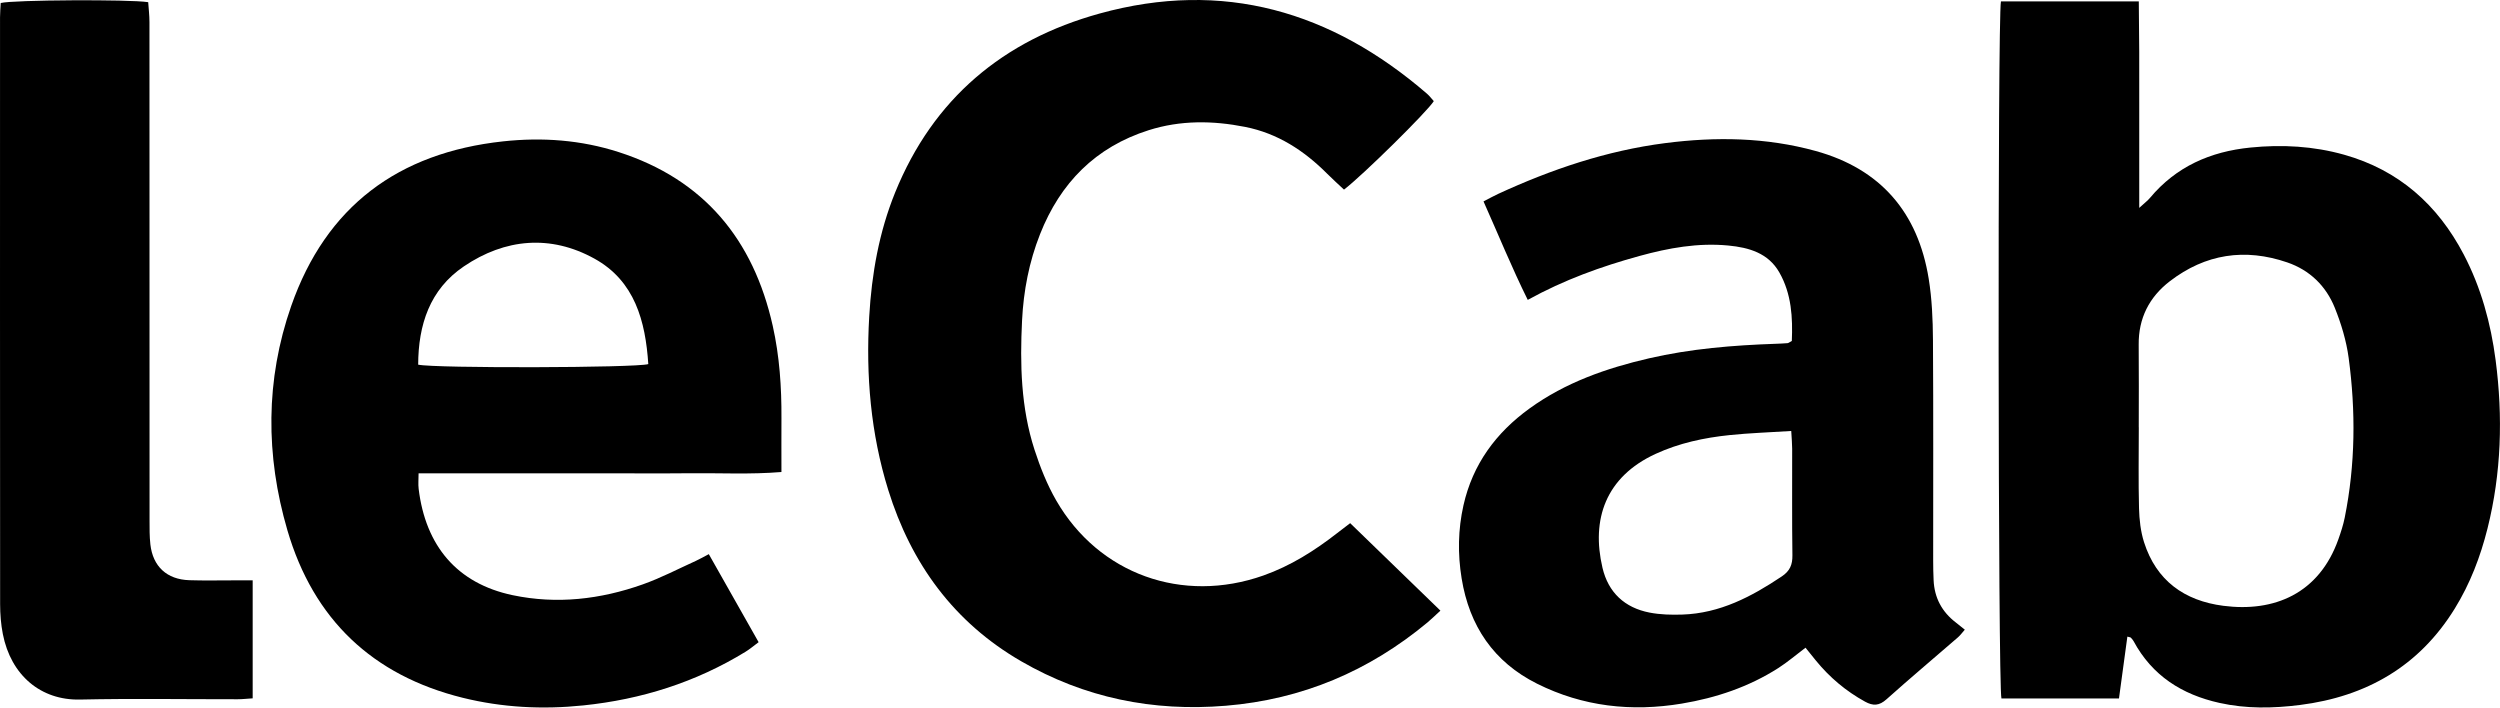 <?xml version="1.0" encoding="UTF-8"?><svg id="a" xmlns="http://www.w3.org/2000/svg" viewBox="0 0 1664.98 471.19"><path d="M1416.81,423.98c-1.9,14-3.72,27.41-5.59,41.2h-78.28c-2.27-8.24-2.59-453.45-.33-464.23h91.81c.1,11.12,.24,22.29,.29,33.46,.05,11.33,.01,22.65,.01,33.98v33.98c0,11.22,0,22.43,0,36.08,3.62-3.34,5.61-4.81,7.15-6.65,17.45-20.89,40.22-30.86,66.89-33.54,21.14-2.13,42-.96,62.37,4.76,36.37,10.22,62.34,33.27,79.71,66.48,11.56,22.11,18.03,45.84,21.23,70.38,4.91,37.62,3.85,75.09-5.41,112.08-4.72,18.83-11.59,36.8-21.83,53.38-23.73,38.43-58.88,58.55-103.03,64.16-17.93,2.28-35.81,2.6-53.64-1.37-25.01-5.56-44.83-18.13-57.22-41.16-.46-.86-1.18-1.6-1.85-2.34-.18-.2-.6-.19-2.3-.66Zm7.59-139.41h.02c0,17.99-.32,35.98,.15,53.96,.2,7.56,1.06,15.4,3.34,22.57,8.15,25.59,26.84,39,52.81,42.36,33.9,4.39,63.81-8.11,76.65-44.4,1.66-4.69,3.22-9.48,4.2-14.35,7.1-35.28,7.39-70.83,2.62-106.33-1.53-11.39-4.96-22.79-9.27-33.47-5.83-14.45-16.6-24.99-31.59-30.14-28.2-9.68-54.56-5.69-78.26,12.54-13.71,10.55-20.9,24.64-20.72,42.3,.19,18.32,.04,36.64,.04,54.96Z"/><path d="M472.06,369.06c11.05,19.53,21.84,38.59,33.17,58.62-3.02,2.24-5.72,4.55-8.7,6.38-33.22,20.35-69.35,31.74-108.05,35.74-27.14,2.81-53.97,1.44-80.34-5.09-60.04-14.87-99.37-52.23-116.73-111.54-14.6-49.86-14.66-100.2,2.53-149.38,23.22-66.42,71.36-102.06,141.02-109.63,26.24-2.85,51.97-.94,76.99,7.1,56.91,18.3,89.82,58.29,102.69,115.78,4.53,20.24,5.91,40.82,5.8,61.52-.07,11.6-.01,23.2-.01,35.8-20.86,1.71-40.72,.62-60.54,.82-19.99,.2-39.98,.04-59.97,.04h-59.97c-19.94,0-39.87,0-61.18,0,0,4.07-.33,7.26,.05,10.37,4.58,37.79,25.4,62.99,62.66,70.81,29.41,6.17,58.4,2.78,86.5-7.17,12.18-4.31,23.73-10.38,35.54-15.73,2.67-1.21,5.21-2.71,8.55-4.45Zm-193.57-126.2c11.13,2.49,144.97,2.15,153.27-.37-1.88-28.56-8.96-55.36-35.87-70.24-29.21-16.15-59.49-13.42-86.95,5.15-22.77,15.4-30.34,38.98-30.44,65.46Z"/><path d="M899.2,348.42c20.33,19.7,39.89,38.66,60.1,58.25-3.3,3.03-5.83,5.56-8.57,7.84-39.02,32.45-83.53,51.3-134.35,55.51-48.6,4.03-94.17-5.25-136.33-29.65-44.81-25.94-73.26-65.06-88.48-114.03-11.69-37.62-14.96-76.25-12.68-115.51,1.65-28.48,6.55-56.25,17.29-82.7,25.36-62.45,71.92-101.36,136.12-119.11,82.35-22.77,154.46-1.51,218.06,53.39,1.71,1.48,3.08,3.35,4.53,4.94-4.13,6.81-47.44,49.52-59.8,58.93-3.63-3.42-7.51-6.88-11.18-10.56-15.38-15.42-32.98-26.92-54.69-31.21-21.56-4.26-43-4.52-64.18,2.19-35.47,11.24-58.91,35.14-72.4,69.31-7.28,18.43-10.98,37.69-11.96,57.43-1.44,29.07-.78,58.06,8.28,86.04,3.77,11.64,8.39,23.27,14.48,33.84,28.33,49.12,84.09,69,137.96,49.96,18.13-6.41,34.1-16.5,49.15-28.24,2.6-2.03,5.23-4.01,8.66-6.63Z"/><path d="M1193.34,227.08c.64-15.5-.14-31.34-8.34-45.68-7.36-12.87-20.19-16.56-33.93-17.88-20.23-1.94-39.84,1.63-59.21,6.96-25.43,7-50.15,15.86-74.39,29.24-10.66-21.54-19.59-43.49-29.46-65.58,3.84-1.98,6.69-3.59,9.65-4.96,35.56-16.41,72.37-28.85,111.37-33.87,33.67-4.33,67.22-3.84,100.14,5.23,43.42,11.97,68.22,41.07,75.33,85.08,2.17,13.41,2.75,27.18,2.84,40.8,.32,49,.12,97.99,.14,146.99,0,4.33,.09,8.66,.29,12.99,.52,11.71,5.52,21.09,14.83,28.2,1.85,1.41,3.63,2.9,5.95,4.76-1.64,1.85-2.94,3.69-4.59,5.12-15.86,13.76-31.94,27.27-47.59,41.27-4.83,4.32-8.87,4.51-14.27,1.54-12.74-7.02-23.6-16.16-32.76-27.4-2.27-2.79-4.52-5.6-6.88-8.53-6.46,4.87-12.02,9.66-18.14,13.57-19.66,12.56-41.4,19.85-64.26,23.66-33.42,5.57-65.85,2.01-96.35-13.24-28.91-14.45-45.12-38.42-50.28-70.19-2.65-16.33-2.39-32.52,1.23-48.63,6.14-27.33,21.64-48.33,44.05-64.53,23.93-17.3,51.17-26.81,79.62-33.38,27.71-6.39,55.91-8.68,84.24-9.66,2.66-.09,5.31-.21,7.96-.43,.59-.05,1.14-.57,2.8-1.45Zm-.38,59.95c-14.64,.94-27.92,1.37-41.1,2.74-16.93,1.76-33.52,5.29-49.15,12.47-33.52,15.39-43,43.77-35.48,75.88,3.87,16.51,14.8,26.64,31.37,29.86,7.11,1.38,14.58,1.56,21.86,1.32,24.95-.82,46.02-11.89,66.21-25.42,5.39-3.61,7.15-7.76,7.06-14.07-.33-23.66-.11-47.32-.16-70.98,0-3.25-.33-6.49-.62-11.79Z"/><path d="M168.28,386.52v78.57c-3.63,.23-6.85,.6-10.06,.6-34.99,.04-69.99-.56-104.96,.21-26.07,.57-45.96-16.11-51.37-43.62-1.28-6.49-1.8-13.23-1.81-19.86C-.02,272.13,0,141.84,.02,11.55c0-3.27,.31-6.53,.46-9.55C8.63-.1,86.18-.52,98.7,1.45c.28,4.22,.84,8.73,.84,13.24,.05,110.63,.03,221.26,.06,331.9,0,5.32-.04,10.69,.55,15.97,1.65,14.72,10.99,23.36,25.9,23.85,9.99,.33,19.99,.09,29.99,.1,3.65,0,7.29,0,12.24,0Z"/></svg>